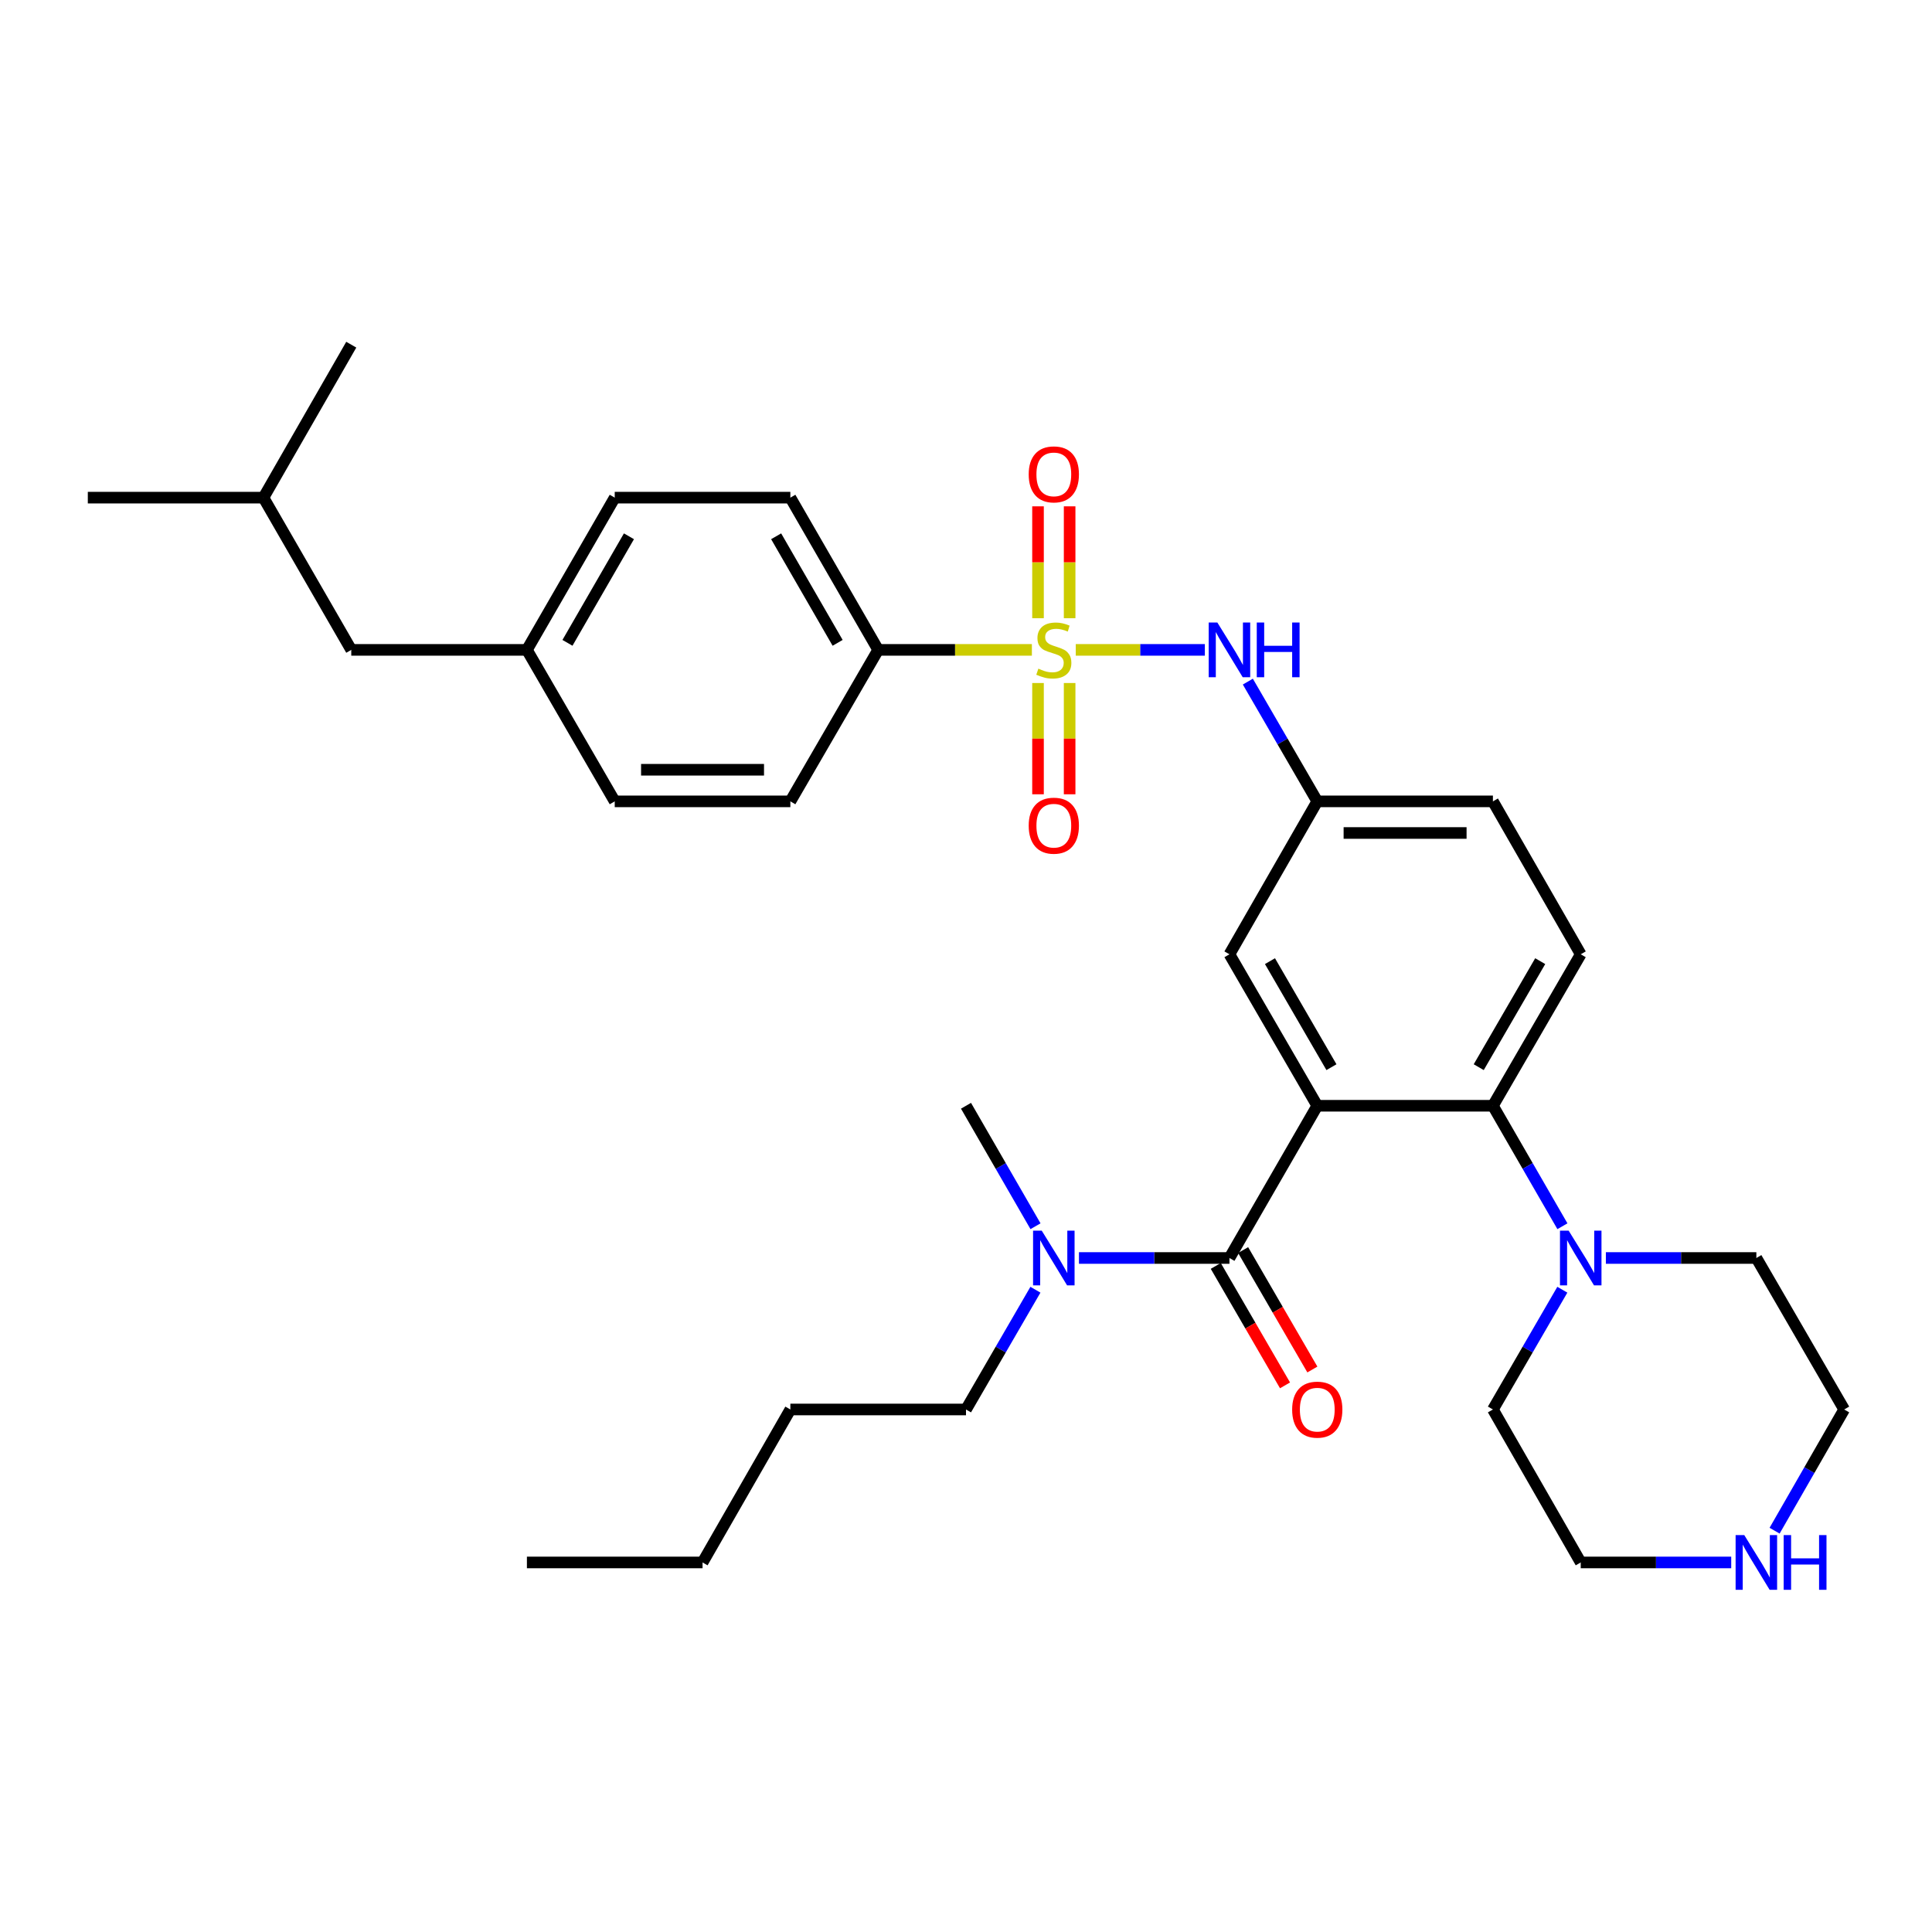 <?xml version='1.0' encoding='iso-8859-1'?>
<svg version='1.1' baseProfile='full'
              xmlns='http://www.w3.org/2000/svg'
                      xmlns:rdkit='http://www.rdkit.org/xml'
                      xmlns:xlink='http://www.w3.org/1999/xlink'
                  xml:space='preserve'
width='1000px' height='1000px' viewBox='0 0 1000 1000'>
<!-- END OF HEADER -->
<rect style='opacity:1.0;fill:#FFFFFF;stroke:none' width='1000' height='1000' x='0' y='0'> </rect>
<path class='bond-3' d='M 556.809,336.376 L 590.22,336.376' style='fill:none;fill-rule:evenodd;stroke:#CCCC00;stroke-width:6px;stroke-linecap:butt;stroke-linejoin:miter;stroke-opacity:1' />
<path class='bond-3' d='M 590.22,336.376 L 623.631,336.376' style='fill:none;fill-rule:evenodd;stroke:#0000FF;stroke-width:6px;stroke-linecap:butt;stroke-linejoin:miter;stroke-opacity:1' />
<path class='bond-5' d='M 534.104,336.376 L 494.324,336.376' style='fill:none;fill-rule:evenodd;stroke:#CCCC00;stroke-width:6px;stroke-linecap:butt;stroke-linejoin:miter;stroke-opacity:1' />
<path class='bond-5' d='M 494.324,336.376 L 454.544,336.376' style='fill:none;fill-rule:evenodd;stroke:#000000;stroke-width:6px;stroke-linecap:butt;stroke-linejoin:miter;stroke-opacity:1' />
<path class='bond-7' d='M 537.274,353.528 L 537.274,382.326' style='fill:none;fill-rule:evenodd;stroke:#CCCC00;stroke-width:6px;stroke-linecap:butt;stroke-linejoin:miter;stroke-opacity:1' />
<path class='bond-7' d='M 537.274,382.326 L 537.274,411.124' style='fill:none;fill-rule:evenodd;stroke:#FF0000;stroke-width:6px;stroke-linecap:butt;stroke-linejoin:miter;stroke-opacity:1' />
<path class='bond-7' d='M 553.639,353.528 L 553.639,382.326' style='fill:none;fill-rule:evenodd;stroke:#CCCC00;stroke-width:6px;stroke-linecap:butt;stroke-linejoin:miter;stroke-opacity:1' />
<path class='bond-7' d='M 553.639,382.326 L 553.639,411.124' style='fill:none;fill-rule:evenodd;stroke:#FF0000;stroke-width:6px;stroke-linecap:butt;stroke-linejoin:miter;stroke-opacity:1' />
<path class='bond-8' d='M 553.639,319.982 L 553.639,291.03' style='fill:none;fill-rule:evenodd;stroke:#CCCC00;stroke-width:6px;stroke-linecap:butt;stroke-linejoin:miter;stroke-opacity:1' />
<path class='bond-8' d='M 553.639,291.03 L 553.639,262.077' style='fill:none;fill-rule:evenodd;stroke:#FF0000;stroke-width:6px;stroke-linecap:butt;stroke-linejoin:miter;stroke-opacity:1' />
<path class='bond-8' d='M 537.274,319.982 L 537.274,291.03' style='fill:none;fill-rule:evenodd;stroke:#CCCC00;stroke-width:6px;stroke-linecap:butt;stroke-linejoin:miter;stroke-opacity:1' />
<path class='bond-8' d='M 537.274,291.03 L 537.274,262.077' style='fill:none;fill-rule:evenodd;stroke:#FF0000;stroke-width:6px;stroke-linecap:butt;stroke-linejoin:miter;stroke-opacity:1' />
<path class='bond-0' d='M 681.816,572.34 L 636.36,493.936' style='fill:none;fill-rule:evenodd;stroke:#000000;stroke-width:6px;stroke-linecap:butt;stroke-linejoin:miter;stroke-opacity:1' />
<path class='bond-0' d='M 689.155,552.371 L 657.335,497.489' style='fill:none;fill-rule:evenodd;stroke:#000000;stroke-width:6px;stroke-linecap:butt;stroke-linejoin:miter;stroke-opacity:1' />
<path class='bond-1' d='M 681.816,572.34 L 636.36,651.134' style='fill:none;fill-rule:evenodd;stroke:#000000;stroke-width:6px;stroke-linecap:butt;stroke-linejoin:miter;stroke-opacity:1' />
<path class='bond-34' d='M 681.816,572.34 L 772.729,572.34' style='fill:none;fill-rule:evenodd;stroke:#000000;stroke-width:6px;stroke-linecap:butt;stroke-linejoin:miter;stroke-opacity:1' />
<path class='bond-10' d='M 636.36,651.134 L 597.414,651.134' style='fill:none;fill-rule:evenodd;stroke:#000000;stroke-width:6px;stroke-linecap:butt;stroke-linejoin:miter;stroke-opacity:1' />
<path class='bond-10' d='M 597.414,651.134 L 558.469,651.134' style='fill:none;fill-rule:evenodd;stroke:#0000FF;stroke-width:6px;stroke-linecap:butt;stroke-linejoin:miter;stroke-opacity:1' />
<path class='bond-12' d='M 629.281,655.237 L 647.202,686.15' style='fill:none;fill-rule:evenodd;stroke:#000000;stroke-width:6px;stroke-linecap:butt;stroke-linejoin:miter;stroke-opacity:1' />
<path class='bond-12' d='M 647.202,686.15 L 665.123,717.064' style='fill:none;fill-rule:evenodd;stroke:#FF0000;stroke-width:6px;stroke-linecap:butt;stroke-linejoin:miter;stroke-opacity:1' />
<path class='bond-12' d='M 643.439,647.03 L 661.359,677.943' style='fill:none;fill-rule:evenodd;stroke:#000000;stroke-width:6px;stroke-linecap:butt;stroke-linejoin:miter;stroke-opacity:1' />
<path class='bond-12' d='M 661.359,677.943 L 679.28,708.856' style='fill:none;fill-rule:evenodd;stroke:#FF0000;stroke-width:6px;stroke-linecap:butt;stroke-linejoin:miter;stroke-opacity:1' />
<path class='bond-2' d='M 772.729,572.34 L 818.185,493.936' style='fill:none;fill-rule:evenodd;stroke:#000000;stroke-width:6px;stroke-linecap:butt;stroke-linejoin:miter;stroke-opacity:1' />
<path class='bond-2' d='M 765.391,552.371 L 797.21,497.489' style='fill:none;fill-rule:evenodd;stroke:#000000;stroke-width:6px;stroke-linecap:butt;stroke-linejoin:miter;stroke-opacity:1' />
<path class='bond-4' d='M 772.729,572.34 L 790.717,603.519' style='fill:none;fill-rule:evenodd;stroke:#000000;stroke-width:6px;stroke-linecap:butt;stroke-linejoin:miter;stroke-opacity:1' />
<path class='bond-4' d='M 790.717,603.519 L 808.705,634.699' style='fill:none;fill-rule:evenodd;stroke:#0000FF;stroke-width:6px;stroke-linecap:butt;stroke-linejoin:miter;stroke-opacity:1' />
<path class='bond-11' d='M 645.882,352.801 L 663.849,383.795' style='fill:none;fill-rule:evenodd;stroke:#0000FF;stroke-width:6px;stroke-linecap:butt;stroke-linejoin:miter;stroke-opacity:1' />
<path class='bond-11' d='M 663.849,383.795 L 681.816,414.788' style='fill:none;fill-rule:evenodd;stroke:#000000;stroke-width:6px;stroke-linecap:butt;stroke-linejoin:miter;stroke-opacity:1' />
<path class='bond-21' d='M 808.663,667.559 L 790.696,698.553' style='fill:none;fill-rule:evenodd;stroke:#0000FF;stroke-width:6px;stroke-linecap:butt;stroke-linejoin:miter;stroke-opacity:1' />
<path class='bond-21' d='M 790.696,698.553 L 772.729,729.546' style='fill:none;fill-rule:evenodd;stroke:#000000;stroke-width:6px;stroke-linecap:butt;stroke-linejoin:miter;stroke-opacity:1' />
<path class='bond-22' d='M 831.198,651.134 L 870.144,651.134' style='fill:none;fill-rule:evenodd;stroke:#0000FF;stroke-width:6px;stroke-linecap:butt;stroke-linejoin:miter;stroke-opacity:1' />
<path class='bond-22' d='M 870.144,651.134 L 909.089,651.134' style='fill:none;fill-rule:evenodd;stroke:#000000;stroke-width:6px;stroke-linecap:butt;stroke-linejoin:miter;stroke-opacity:1' />
<path class='bond-14' d='M 454.544,336.376 L 409.087,257.581' style='fill:none;fill-rule:evenodd;stroke:#000000;stroke-width:6px;stroke-linecap:butt;stroke-linejoin:miter;stroke-opacity:1' />
<path class='bond-14' d='M 433.551,332.734 L 401.731,277.578' style='fill:none;fill-rule:evenodd;stroke:#000000;stroke-width:6px;stroke-linecap:butt;stroke-linejoin:miter;stroke-opacity:1' />
<path class='bond-15' d='M 454.544,336.376 L 409.087,414.788' style='fill:none;fill-rule:evenodd;stroke:#000000;stroke-width:6px;stroke-linecap:butt;stroke-linejoin:miter;stroke-opacity:1' />
<path class='bond-6' d='M 636.36,493.936 L 681.816,414.788' style='fill:none;fill-rule:evenodd;stroke:#000000;stroke-width:6px;stroke-linecap:butt;stroke-linejoin:miter;stroke-opacity:1' />
<path class='bond-9' d='M 818.185,493.936 L 772.729,414.788' style='fill:none;fill-rule:evenodd;stroke:#000000;stroke-width:6px;stroke-linecap:butt;stroke-linejoin:miter;stroke-opacity:1' />
<path class='bond-25' d='M 535.934,667.559 L 517.967,698.553' style='fill:none;fill-rule:evenodd;stroke:#0000FF;stroke-width:6px;stroke-linecap:butt;stroke-linejoin:miter;stroke-opacity:1' />
<path class='bond-25' d='M 517.967,698.553 L 500,729.546' style='fill:none;fill-rule:evenodd;stroke:#000000;stroke-width:6px;stroke-linecap:butt;stroke-linejoin:miter;stroke-opacity:1' />
<path class='bond-26' d='M 535.975,634.699 L 517.988,603.519' style='fill:none;fill-rule:evenodd;stroke:#0000FF;stroke-width:6px;stroke-linecap:butt;stroke-linejoin:miter;stroke-opacity:1' />
<path class='bond-26' d='M 517.988,603.519 L 500,572.34' style='fill:none;fill-rule:evenodd;stroke:#000000;stroke-width:6px;stroke-linecap:butt;stroke-linejoin:miter;stroke-opacity:1' />
<path class='bond-16' d='M 681.816,414.788 L 772.729,414.788' style='fill:none;fill-rule:evenodd;stroke:#000000;stroke-width:6px;stroke-linecap:butt;stroke-linejoin:miter;stroke-opacity:1' />
<path class='bond-16' d='M 695.453,431.152 L 759.092,431.152' style='fill:none;fill-rule:evenodd;stroke:#000000;stroke-width:6px;stroke-linecap:butt;stroke-linejoin:miter;stroke-opacity:1' />
<path class='bond-13' d='M 918.529,792.279 L 936.537,760.913' style='fill:none;fill-rule:evenodd;stroke:#0000FF;stroke-width:6px;stroke-linecap:butt;stroke-linejoin:miter;stroke-opacity:1' />
<path class='bond-13' d='M 936.537,760.913 L 954.545,729.546' style='fill:none;fill-rule:evenodd;stroke:#000000;stroke-width:6px;stroke-linecap:butt;stroke-linejoin:miter;stroke-opacity:1' />
<path class='bond-35' d='M 896.076,808.722 L 857.131,808.722' style='fill:none;fill-rule:evenodd;stroke:#0000FF;stroke-width:6px;stroke-linecap:butt;stroke-linejoin:miter;stroke-opacity:1' />
<path class='bond-35' d='M 857.131,808.722 L 818.185,808.722' style='fill:none;fill-rule:evenodd;stroke:#000000;stroke-width:6px;stroke-linecap:butt;stroke-linejoin:miter;stroke-opacity:1' />
<path class='bond-19' d='M 409.087,257.581 L 318.184,257.581' style='fill:none;fill-rule:evenodd;stroke:#000000;stroke-width:6px;stroke-linecap:butt;stroke-linejoin:miter;stroke-opacity:1' />
<path class='bond-18' d='M 409.087,414.788 L 318.184,414.788' style='fill:none;fill-rule:evenodd;stroke:#000000;stroke-width:6px;stroke-linecap:butt;stroke-linejoin:miter;stroke-opacity:1' />
<path class='bond-18' d='M 395.452,398.423 L 331.819,398.423' style='fill:none;fill-rule:evenodd;stroke:#000000;stroke-width:6px;stroke-linecap:butt;stroke-linejoin:miter;stroke-opacity:1' />
<path class='bond-17' d='M 272.727,336.376 L 318.184,414.788' style='fill:none;fill-rule:evenodd;stroke:#000000;stroke-width:6px;stroke-linecap:butt;stroke-linejoin:miter;stroke-opacity:1' />
<path class='bond-20' d='M 272.727,336.376 L 181.815,336.376' style='fill:none;fill-rule:evenodd;stroke:#000000;stroke-width:6px;stroke-linecap:butt;stroke-linejoin:miter;stroke-opacity:1' />
<path class='bond-33' d='M 272.727,336.376 L 318.184,257.581' style='fill:none;fill-rule:evenodd;stroke:#000000;stroke-width:6px;stroke-linecap:butt;stroke-linejoin:miter;stroke-opacity:1' />
<path class='bond-33' d='M 293.72,332.734 L 325.54,277.578' style='fill:none;fill-rule:evenodd;stroke:#000000;stroke-width:6px;stroke-linecap:butt;stroke-linejoin:miter;stroke-opacity:1' />
<path class='bond-27' d='M 181.815,336.376 L 136.358,257.581' style='fill:none;fill-rule:evenodd;stroke:#000000;stroke-width:6px;stroke-linecap:butt;stroke-linejoin:miter;stroke-opacity:1' />
<path class='bond-24' d='M 772.729,729.546 L 818.185,808.722' style='fill:none;fill-rule:evenodd;stroke:#000000;stroke-width:6px;stroke-linecap:butt;stroke-linejoin:miter;stroke-opacity:1' />
<path class='bond-23' d='M 909.089,651.134 L 954.545,729.546' style='fill:none;fill-rule:evenodd;stroke:#000000;stroke-width:6px;stroke-linecap:butt;stroke-linejoin:miter;stroke-opacity:1' />
<path class='bond-28' d='M 500,729.546 L 409.087,729.546' style='fill:none;fill-rule:evenodd;stroke:#000000;stroke-width:6px;stroke-linecap:butt;stroke-linejoin:miter;stroke-opacity:1' />
<path class='bond-30' d='M 136.358,257.581 L 181.815,178.406' style='fill:none;fill-rule:evenodd;stroke:#000000;stroke-width:6px;stroke-linecap:butt;stroke-linejoin:miter;stroke-opacity:1' />
<path class='bond-31' d='M 136.358,257.581 L 45.455,257.581' style='fill:none;fill-rule:evenodd;stroke:#000000;stroke-width:6px;stroke-linecap:butt;stroke-linejoin:miter;stroke-opacity:1' />
<path class='bond-29' d='M 409.087,729.546 L 363.64,808.722' style='fill:none;fill-rule:evenodd;stroke:#000000;stroke-width:6px;stroke-linecap:butt;stroke-linejoin:miter;stroke-opacity:1' />
<path class='bond-32' d='M 363.64,808.722 L 272.727,808.722' style='fill:none;fill-rule:evenodd;stroke:#000000;stroke-width:6px;stroke-linecap:butt;stroke-linejoin:miter;stroke-opacity:1' />
<path  class='atom-0' d='M 537.456 346.096
Q 537.776 346.216, 539.096 346.776
Q 540.416 347.336, 541.856 347.696
Q 543.336 348.016, 544.776 348.016
Q 547.456 348.016, 549.016 346.736
Q 550.576 345.416, 550.576 343.136
Q 550.576 341.576, 549.776 340.616
Q 549.016 339.656, 547.816 339.136
Q 546.616 338.616, 544.616 338.016
Q 542.096 337.256, 540.576 336.536
Q 539.096 335.816, 538.016 334.296
Q 536.976 332.776, 536.976 330.216
Q 536.976 326.656, 539.376 324.456
Q 541.816 322.256, 546.616 322.256
Q 549.896 322.256, 553.616 323.816
L 552.696 326.896
Q 549.296 325.496, 546.736 325.496
Q 543.976 325.496, 542.456 326.656
Q 540.936 327.776, 540.976 329.736
Q 540.976 331.256, 541.736 332.176
Q 542.536 333.096, 543.656 333.616
Q 544.816 334.136, 546.736 334.736
Q 549.296 335.536, 550.816 336.336
Q 552.336 337.136, 553.416 338.776
Q 554.536 340.376, 554.536 343.136
Q 554.536 347.056, 551.896 349.176
Q 549.296 351.256, 544.936 351.256
Q 542.416 351.256, 540.496 350.696
Q 538.616 350.176, 536.376 349.256
L 537.456 346.096
' fill='#CCCC00'/>
<path  class='atom-4' d='M 630.1 322.216
L 639.38 337.216
Q 640.3 338.696, 641.78 341.376
Q 643.26 344.056, 643.34 344.216
L 643.34 322.216
L 647.1 322.216
L 647.1 350.536
L 643.22 350.536
L 633.26 334.136
Q 632.1 332.216, 630.86 330.016
Q 629.66 327.816, 629.3 327.136
L 629.3 350.536
L 625.62 350.536
L 625.62 322.216
L 630.1 322.216
' fill='#0000FF'/>
<path  class='atom-4' d='M 650.5 322.216
L 654.34 322.216
L 654.34 334.256
L 668.82 334.256
L 668.82 322.216
L 672.66 322.216
L 672.66 350.536
L 668.82 350.536
L 668.82 337.456
L 654.34 337.456
L 654.34 350.536
L 650.5 350.536
L 650.5 322.216
' fill='#0000FF'/>
<path  class='atom-5' d='M 811.925 636.974
L 821.205 651.974
Q 822.125 653.454, 823.605 656.134
Q 825.085 658.814, 825.165 658.974
L 825.165 636.974
L 828.925 636.974
L 828.925 665.294
L 825.045 665.294
L 815.085 648.894
Q 813.925 646.974, 812.685 644.774
Q 811.485 642.574, 811.125 641.894
L 811.125 665.294
L 807.445 665.294
L 807.445 636.974
L 811.925 636.974
' fill='#0000FF'/>
<path  class='atom-8' d='M 532.456 427.368
Q 532.456 420.568, 535.816 416.768
Q 539.176 412.968, 545.456 412.968
Q 551.736 412.968, 555.096 416.768
Q 558.456 420.568, 558.456 427.368
Q 558.456 434.248, 555.056 438.168
Q 551.656 442.048, 545.456 442.048
Q 539.216 442.048, 535.816 438.168
Q 532.456 434.288, 532.456 427.368
M 545.456 438.848
Q 549.776 438.848, 552.096 435.968
Q 554.456 433.048, 554.456 427.368
Q 554.456 421.808, 552.096 419.008
Q 549.776 416.168, 545.456 416.168
Q 541.136 416.168, 538.776 418.968
Q 536.456 421.768, 536.456 427.368
Q 536.456 433.088, 538.776 435.968
Q 541.136 438.848, 545.456 438.848
' fill='#FF0000'/>
<path  class='atom-9' d='M 532.456 245.534
Q 532.456 238.734, 535.816 234.934
Q 539.176 231.134, 545.456 231.134
Q 551.736 231.134, 555.096 234.934
Q 558.456 238.734, 558.456 245.534
Q 558.456 252.414, 555.056 256.334
Q 551.656 260.214, 545.456 260.214
Q 539.216 260.214, 535.816 256.334
Q 532.456 252.454, 532.456 245.534
M 545.456 257.014
Q 549.776 257.014, 552.096 254.134
Q 554.456 251.214, 554.456 245.534
Q 554.456 239.974, 552.096 237.174
Q 549.776 234.334, 545.456 234.334
Q 541.136 234.334, 538.776 237.134
Q 536.456 239.934, 536.456 245.534
Q 536.456 251.254, 538.776 254.134
Q 541.136 257.014, 545.456 257.014
' fill='#FF0000'/>
<path  class='atom-11' d='M 539.196 636.974
L 548.476 651.974
Q 549.396 653.454, 550.876 656.134
Q 552.356 658.814, 552.436 658.974
L 552.436 636.974
L 556.196 636.974
L 556.196 665.294
L 552.316 665.294
L 542.356 648.894
Q 541.196 646.974, 539.956 644.774
Q 538.756 642.574, 538.396 641.894
L 538.396 665.294
L 534.716 665.294
L 534.716 636.974
L 539.196 636.974
' fill='#0000FF'/>
<path  class='atom-13' d='M 668.816 729.626
Q 668.816 722.826, 672.176 719.026
Q 675.536 715.226, 681.816 715.226
Q 688.096 715.226, 691.456 719.026
Q 694.816 722.826, 694.816 729.626
Q 694.816 736.506, 691.416 740.426
Q 688.016 744.306, 681.816 744.306
Q 675.576 744.306, 672.176 740.426
Q 668.816 736.546, 668.816 729.626
M 681.816 741.106
Q 686.136 741.106, 688.456 738.226
Q 690.816 735.306, 690.816 729.626
Q 690.816 724.066, 688.456 721.266
Q 686.136 718.426, 681.816 718.426
Q 677.496 718.426, 675.136 721.226
Q 672.816 724.026, 672.816 729.626
Q 672.816 735.346, 675.136 738.226
Q 677.496 741.106, 681.816 741.106
' fill='#FF0000'/>
<path  class='atom-14' d='M 902.829 794.562
L 912.109 809.562
Q 913.029 811.042, 914.509 813.722
Q 915.989 816.402, 916.069 816.562
L 916.069 794.562
L 919.829 794.562
L 919.829 822.882
L 915.949 822.882
L 905.989 806.482
Q 904.829 804.562, 903.589 802.362
Q 902.389 800.162, 902.029 799.482
L 902.029 822.882
L 898.349 822.882
L 898.349 794.562
L 902.829 794.562
' fill='#0000FF'/>
<path  class='atom-14' d='M 923.229 794.562
L 927.069 794.562
L 927.069 806.602
L 941.549 806.602
L 941.549 794.562
L 945.389 794.562
L 945.389 822.882
L 941.549 822.882
L 941.549 809.802
L 927.069 809.802
L 927.069 822.882
L 923.229 822.882
L 923.229 794.562
' fill='#0000FF'/>
</svg>
